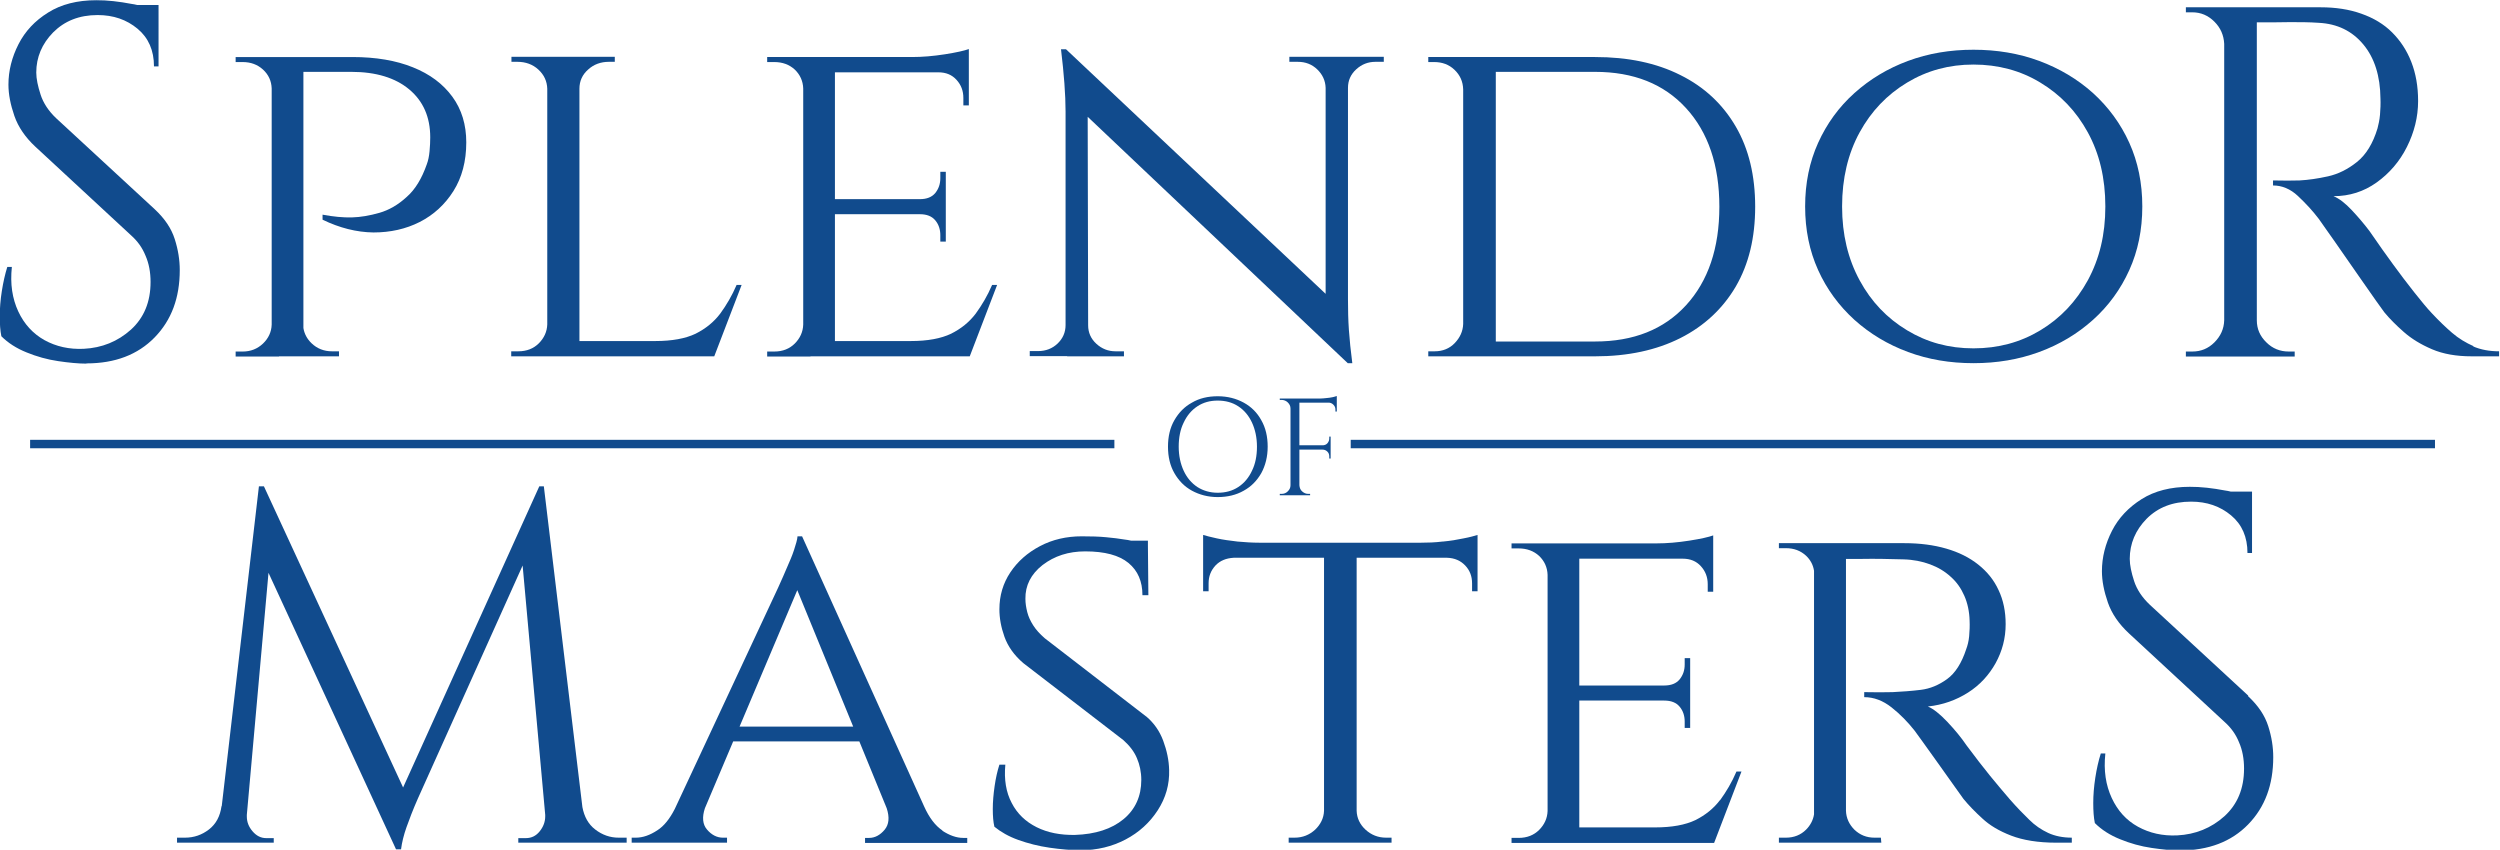 <?xml version="1.0" encoding="UTF-8"?>
<svg id="Layer_2" data-name="Layer 2" xmlns="http://www.w3.org/2000/svg" viewBox="0 0 109.59 37.25">
  <defs>
    <style>
      .cls-1 {
        fill: #114b8d;
      }
    </style>
  </defs>
  <g id="Layer_1-2" data-name="Layer 1">
    <g>
      <path class="cls-1" d="m3.79,15.93c1.25,0,2.25-.38,2.99-1.14.74-.76,1.1-1.74,1.1-2.95,0-.44-.07-.89-.22-1.36-.15-.47-.44-.9-.88-1.31l-4.31-3.98c-.34-.32-.57-.67-.69-1.04-.12-.37-.19-.7-.19-.97,0-.67.25-1.26.74-1.76.5-.5,1.14-.76,1.95-.76.69,0,1.27.2,1.75.6.48.4.72.95.72,1.65h.2V.22h-.93c-.09-.02-.17-.04-.26-.05-.26-.05-.52-.09-.79-.12-.27-.03-.52-.04-.75-.04-.83,0-1.54.18-2.11.54-.58.36-1.01.82-1.3,1.39-.29.57-.44,1.16-.44,1.77,0,.42.09.88.26,1.37s.48.94.92,1.35l4.2,3.89c.28.25.49.54.63.89.15.34.22.73.22,1.15,0,.88-.29,1.57-.86,2.09-.58.52-1.27.8-2.07.84-.64.03-1.21-.1-1.72-.38-.5-.28-.89-.7-1.15-1.26s-.36-1.2-.28-1.95h-.2c-.1.32-.18.68-.24,1.06s-.09.75-.09,1.1.02.64.07.88c.29.29.66.53,1.11.71.44.18.9.31,1.38.38.47.07.89.11,1.24.11Z"/>
      <path class="cls-1" d="m12.23,15.62h2.63v-.22h-.31c-.35,0-.65-.12-.89-.35-.2-.19-.32-.42-.36-.67V3.15h2.1c1.08,0,1.93.26,2.54.77s.92,1.21.92,2.1c0,.19-.01.39-.03.61s-.06.41-.12.57c-.22.63-.51,1.11-.89,1.44-.37.34-.77.57-1.19.69-.42.12-.82.19-1.2.2s-.81-.03-1.29-.12v.22c.74.36,1.49.55,2.23.56.74,0,1.42-.15,2.03-.46s1.11-.77,1.48-1.36.56-1.3.56-2.13c0-.77-.2-1.44-.61-2-.41-.56-.98-.99-1.73-1.29-.74-.3-1.63-.45-2.65-.45h-5.12v.22h.31c.35,0,.65.11.89.33s.37.5.38.83v10.35c-.01.32-.14.6-.38.83s-.54.35-.89.35h-.31v.22h1.9Z"/>
      <path class="cls-1" d="m24.33,15.62h6.98l1.2-3.13h-.22c-.2.47-.45.89-.72,1.26-.28.37-.64.66-1.08.88-.44.21-1.03.32-1.76.32h-3.33V3.89c0-.34.13-.62.38-.84.25-.23.56-.34.91-.34h.26v-.22h-4.53v.22h.26c.36,0,.67.11.92.34.25.23.38.51.39.84v10.33c-.01.32-.14.6-.37.83-.23.23-.53.35-.9.35h-.31v.22h1.9Z"/>
      <path class="cls-1" d="m35.53,15.62h6.98l1.2-3.13h-.22c-.2.47-.45.89-.72,1.26-.28.37-.64.66-1.08.88-.44.21-1.03.32-1.76.32h-3.33v-5.56h3.72c.31,0,.53.09.68.27.15.18.22.4.22.65v.28h.24v-3.06h-.24v.28c0,.25-.07.46-.22.65-.15.18-.37.27-.68.27h-3.72V3.17h4.53c.34,0,.6.11.8.33.2.22.3.48.3.79v.33h.24v-2.47c-.19.07-.54.15-1.05.23-.51.08-.99.12-1.44.12h-6.35v.22h.31c.36,0,.66.11.9.33.23.22.36.5.37.83v10.35c-.01.32-.14.6-.37.83-.23.23-.53.35-.9.35h-.31v.22h1.9Z"/>
      <path class="cls-1" d="m46.78,15.62h2.49v-.22h-.37c-.32,0-.6-.11-.84-.33-.24-.22-.36-.49-.36-.81h0l-.02-9.14,11.4,10.8h.2c-.07-.54-.12-1.02-.15-1.46-.03-.43-.04-.88-.04-1.35V3.85c0-.32.12-.59.36-.81s.52-.33.84-.33h.37v-.22h-4.14v.22h.37c.34,0,.62.11.85.33.23.22.36.49.37.81v9.03l-11.38-10.72h-.22c.13,1.08.2,1.99.2,2.73v9.36c0,.32-.12.59-.35.81-.23.22-.52.33-.85.33h-.37v.22h1.64Z"/>
      <path class="cls-1" d="m64.19,15.62h5.73c1.44,0,2.69-.27,3.74-.8,1.05-.53,1.86-1.29,2.43-2.26.57-.98.85-2.14.85-3.5s-.28-2.53-.85-3.51c-.57-.98-1.38-1.74-2.43-2.26-1.05-.53-2.3-.79-3.74-.79h-7.31v.22h.26c.35,0,.65.11.89.34.24.23.37.51.38.86v10.28c-.01.32-.14.6-.37.84-.23.24-.53.36-.88.36h-.28v.22h1.58Zm3.5-12.47h2.23c1.69,0,3.02.53,3.99,1.59.97,1.06,1.46,2.5,1.46,4.32s-.49,3.26-1.46,4.32c-.97,1.06-2.3,1.59-3.99,1.59h-4.35V3.15h2.12Z"/>
      <path class="cls-1" d="m81.29,14.02c.68.61,1.46,1.08,2.35,1.41.89.33,1.84.49,2.87.49s1.98-.16,2.88-.49,1.68-.8,2.36-1.41,1.21-1.34,1.59-2.18c.38-.84.57-1.77.57-2.79s-.19-1.95-.57-2.79c-.38-.84-.91-1.56-1.59-2.18-.68-.61-1.47-1.08-2.36-1.41s-1.86-.49-2.88-.49-1.98.16-2.87.49c-.89.33-1.67.8-2.35,1.41-.68.61-1.21,1.34-1.59,2.18-.38.84-.57,1.77-.57,2.79s.19,1.95.57,2.79c.38.84.91,1.56,1.59,2.18Zm.23-8.22c.51-.93,1.2-1.65,2.08-2.18.88-.53,1.84-.79,2.91-.79s2.06.26,2.93.79c.88.53,1.57,1.25,2.08,2.18.51.93.77,2.01.77,3.25s-.26,2.3-.77,3.24c-.51.93-1.2,1.66-2.08,2.19-.88.53-1.85.79-2.93.79s-2.03-.26-2.91-.79c-.88-.53-1.57-1.25-2.08-2.19s-.77-2.01-.77-3.24.26-2.32.77-3.25Z"/>
      <path class="cls-1" d="m108.44,15.18c-.34-.15-.66-.34-.95-.59-.29-.25-.58-.53-.88-.85-.22-.23-.48-.55-.79-.94s-.61-.79-.91-1.2c-.3-.41-.65-.9-1.04-1.47-.22-.29-.47-.59-.77-.91-.29-.31-.56-.52-.81-.62.7,0,1.33-.2,1.89-.6.56-.4,1.01-.92,1.33-1.56s.49-1.31.49-2.01c0-.64-.1-1.21-.3-1.72s-.48-.93-.84-1.29c-.36-.36-.81-.63-1.35-.82-.53-.19-1.13-.28-1.78-.28h-5.91v.22h.28c.38,0,.7.14.97.41.27.27.41.59.43.97v12.12c-.01.38-.16.7-.43.97-.27.27-.59.4-.97.4h-.28v.22h4.77v-.22h-.26c-.38,0-.71-.13-.98-.4-.28-.27-.42-.59-.42-.97V.98c.55,0,1.04,0,1.45-.01.43,0,.85,0,1.26.03.82.04,1.47.36,1.96.95s.74,1.38.75,2.37c.01.23,0,.47-.02.71s-.07.44-.11.6c-.2.66-.5,1.15-.9,1.47s-.82.53-1.27.63c-.45.1-.87.16-1.25.18-.32.01-.71.01-1.16,0v.22c.39,0,.76.15,1.09.46s.64.64.92,1.01c.03.04.14.2.33.47.19.27.42.59.68.97.26.38.53.76.8,1.15s.5.72.7,1c.2.28.32.44.36.5.23.28.52.57.85.86.34.3.75.55,1.24.76s1.07.31,1.74.31h1.2v-.22c-.42,0-.81-.07-1.15-.22Z"/>
      <path class="cls-1" d="m26.09,36.36c-.3-.23-.48-.56-.56-.98l-1.69-14.06h-.2l-5.97,13.2-6.1-13.2h-.22l-1.63,14.02h-.01c-.06.44-.24.78-.55,1.02s-.66.36-1.05.36h-.35v.22h4.24v-.2h-.33c-.23,0-.43-.1-.6-.3s-.25-.41-.25-.65v-.07h0s.95-10.61.95-10.61l5.59,12.12h.22c.04-.31.12-.63.24-.97.12-.34.28-.76.5-1.26l4.59-10.21.99,10.93h0v.07c0,.23-.08.45-.24.65-.16.2-.36.3-.61.3h-.33v.2h4.75v-.22h-.35c-.38,0-.72-.12-1.03-.36Z"/>
      <path class="cls-1" d="m41.32,36.41c-.32-.21-.59-.57-.81-1.06h0l-5.35-11.84h-.2c-.01.15-.07.34-.15.59s-.19.5-.3.75c-.11.26-.24.56-.4.91l-4.53,9.7c-.22.43-.47.75-.77.94-.32.21-.63.32-.94.32h-.18v.22h4.18v-.22h-.18c-.26,0-.5-.12-.7-.36-.19-.22-.22-.54-.09-.93l1.24-2.93h5.53l1.2,2.93c.13.4.1.71-.09.94-.2.24-.43.36-.68.36h-.18v.22h4.48v-.22h-.18c-.29,0-.6-.11-.92-.32Zm-8.9-4.56l2.53-5.98,2.45,5.98h-4.98Z"/>
      <path class="cls-1" d="m50.22,31.39l-4.42-3.41c-.22-.19-.39-.38-.51-.57-.12-.19-.21-.38-.26-.58-.05-.2-.08-.39-.08-.58-.01-.58.24-1.08.75-1.48.52-.4,1.14-.6,1.87-.6.86,0,1.49.17,1.9.51.41.34.61.81.61,1.41h.26l-.02-2.17s0,0,0,0v-.22h-.74c-.09-.02-.19-.04-.29-.05-.23-.04-.49-.07-.8-.1s-.66-.04-1.07-.04c-.67,0-1.28.14-1.83.43s-.98.67-1.3,1.15c-.32.48-.48,1.02-.48,1.62,0,.38.07.78.22,1.2.15.42.42.81.83,1.16l4.38,3.37c.28.25.48.51.6.8.12.28.19.6.19.95,0,.71-.26,1.29-.78,1.72-.52.43-1.23.66-2.13.69-.64.01-1.2-.1-1.68-.34s-.85-.59-1.09-1.06c-.25-.47-.34-1.03-.28-1.68h-.26c-.09.28-.16.59-.21.94s-.08.68-.08,1,.02.57.07.78c.28.23.63.43,1.05.58.42.15.88.27,1.37.34s.94.11,1.37.11c.71,0,1.37-.16,1.96-.47.59-.31,1.06-.74,1.41-1.28.35-.54.52-1.13.5-1.77-.01-.42-.1-.85-.26-1.28-.16-.43-.41-.78-.74-1.06Z"/>
      <path class="cls-1" d="m63.23,23.74c-.33.04-.64.05-.93.05h-7.11c-.29,0-.61-.02-.94-.05-.34-.04-.64-.08-.91-.14s-.47-.11-.6-.15v2.47h.24v-.35c0-.31.1-.56.3-.78.2-.21.46-.32.8-.34h3.96v11.09c-.01.32-.15.6-.39.83-.25.23-.55.35-.9.35h-.26v.22h4.51v-.22h-.24c-.35,0-.65-.12-.9-.35-.25-.23-.38-.51-.39-.83v-11.09h3.96c.34.01.6.13.8.34.2.21.3.47.3.78v.35h.24v-2.47c-.13.04-.34.1-.61.15-.28.06-.58.11-.91.14Z"/>
      <path class="cls-1" d="m75.4,35.07c-.28.37-.64.66-1.08.88-.44.21-1.03.32-1.76.32h-3.33v-5.56h3.72c.31,0,.53.09.68.27.15.18.22.4.22.65v.28h.24v-3.06h-.24v.28c0,.25-.07.46-.22.65-.15.18-.37.27-.68.27h-3.72v-5.56h4.53c.34,0,.6.11.8.33s.3.48.3.79v.33h.24v-2.47c-.19.07-.54.15-1.05.23s-.99.12-1.44.12h-6.35v.22h.31c.36,0,.66.11.9.33.23.22.36.5.37.83v10.35c-.01.32-.14.6-.37.83s-.53.35-.9.35h-.31v.22h8.88l1.2-3.13h-.22c-.2.47-.45.89-.72,1.26Z"/>
      <path class="cls-1" d="m88.96,35.94c-.26-.25-.54-.54-.84-.88-.29-.34-.59-.69-.89-1.06-.3-.37-.64-.81-1.02-1.32-.23-.34-.51-.68-.84-1.03-.33-.35-.62-.58-.86-.68.66-.07,1.24-.28,1.76-.61s.92-.77,1.21-1.29c.29-.53.44-1.09.44-1.71,0-.55-.1-1.05-.31-1.49-.2-.44-.5-.81-.89-1.12-.39-.31-.85-.54-1.4-.7s-1.16-.24-1.85-.24h-5.49v.22h.31c.35,0,.64.11.88.33.19.18.31.4.35.66v10.68c-.04.25-.16.48-.35.67-.23.23-.53.35-.88.35h-.31v.22h4.49l-.02-.22h-.28c-.35,0-.64-.12-.88-.35-.23-.23-.36-.51-.37-.83v-11.04c.09,0,.33,0,.72,0,.51-.01,1.11,0,1.79.02.44.01.83.09,1.18.22s.65.31.91.55c.26.23.45.51.59.83.14.32.22.69.23,1.09.01.23,0,.46-.02.68s-.07.41-.13.57c-.2.61-.48,1.05-.84,1.31s-.74.42-1.15.47c-.41.05-.82.08-1.23.1-.36.01-.78.01-1.25,0v.22c.42,0,.82.15,1.2.45.38.3.71.64,1.01,1.02.04.06.17.23.37.51.2.28.43.6.68.95.25.35.48.68.69.97.21.3.35.49.4.56.23.28.51.57.83.86.32.3.74.55,1.26.75.52.2,1.18.31,1.98.31h.68v-.22c-.39,0-.74-.07-1.04-.21-.3-.14-.58-.33-.83-.58Z"/>
      <path class="cls-1" d="m98.55,30.49l-4.31-3.98c-.34-.32-.57-.67-.69-1.04-.12-.37-.19-.7-.19-.97,0-.67.25-1.26.74-1.76.5-.5,1.14-.75,1.95-.75.69,0,1.27.2,1.75.6.48.4.72.95.72,1.65h.2v-2.69h-.93c-.09-.02-.17-.04-.26-.05-.26-.05-.52-.09-.79-.12s-.52-.04-.75-.04c-.83,0-1.54.18-2.11.54s-1.01.82-1.3,1.39c-.29.57-.44,1.16-.44,1.77,0,.42.09.88.26,1.37s.48.94.92,1.35l4.2,3.89c.28.25.49.54.63.89.15.34.22.73.22,1.15,0,.88-.29,1.57-.86,2.09-.58.52-1.27.8-2.07.84-.64.03-1.21-.1-1.72-.38s-.89-.7-1.15-1.26-.36-1.2-.28-1.95h-.2c-.1.32-.18.67-.24,1.06-.06.39-.09.76-.09,1.11s.02.64.07.88c.29.29.66.53,1.11.71.44.18.9.31,1.38.38s.89.11,1.24.11c1.25,0,2.25-.38,2.99-1.14.74-.76,1.1-1.74,1.1-2.95,0-.44-.07-.89-.22-1.36-.15-.47-.44-.9-.88-1.31Z"/>
      <path class="cls-1" d="m54.52,21.51c.33-.18.58-.44.77-.77.18-.33.28-.72.28-1.16s-.09-.83-.28-1.16c-.18-.33-.44-.59-.77-.77-.33-.18-.71-.28-1.14-.28s-.81.09-1.13.28c-.33.18-.58.44-.77.77s-.28.72-.28,1.16.09.83.28,1.16.44.59.77.77.71.28,1.13.28.81-.09,1.14-.28Zm-2.63-.87c-.14-.3-.22-.66-.22-1.06s.07-.76.22-1.06c.14-.3.34-.54.6-.71.26-.17.55-.25.89-.25s.64.08.9.25c.26.17.46.41.6.71s.22.66.22,1.06-.07.76-.22,1.06c-.14.3-.34.54-.6.71-.26.17-.56.25-.9.25s-.64-.09-.89-.25c-.26-.17-.46-.41-.6-.71Z"/>
      <path class="cls-1" d="m58.6,18.04v-.68s-.1.03-.18.05c-.08.02-.18.03-.28.04-.1.01-.19.02-.28.02h-1.76v.06h.08c.1,0,.2.04.27.11.08.08.12.16.12.27v3.36c0,.11-.04.19-.12.27-.07.07-.16.11-.27.11h-.08v.06h1.33v-.06h-.08c-.11,0-.19-.04-.27-.11s-.11-.16-.12-.27v-1.56h1.02c.08,0,.15.03.21.09s.08.13.08.21v.09h.06v-.39h0v-.17h0v-.4h-.06v.08c0,.08-.03.15-.08.21s-.13.09-.21.09h-1.02v-1.87h1.28c.08,0,.15.03.21.09s.09.13.09.21v.09h.06Z"/>
      <rect class="cls-1" x="1.32" y="19.28" width="47.53" height=".37"/>
      <rect class="cls-1" x="59.21" y="19.28" width="47.53" height=".37"/>
    </g>
  </g>
</svg>